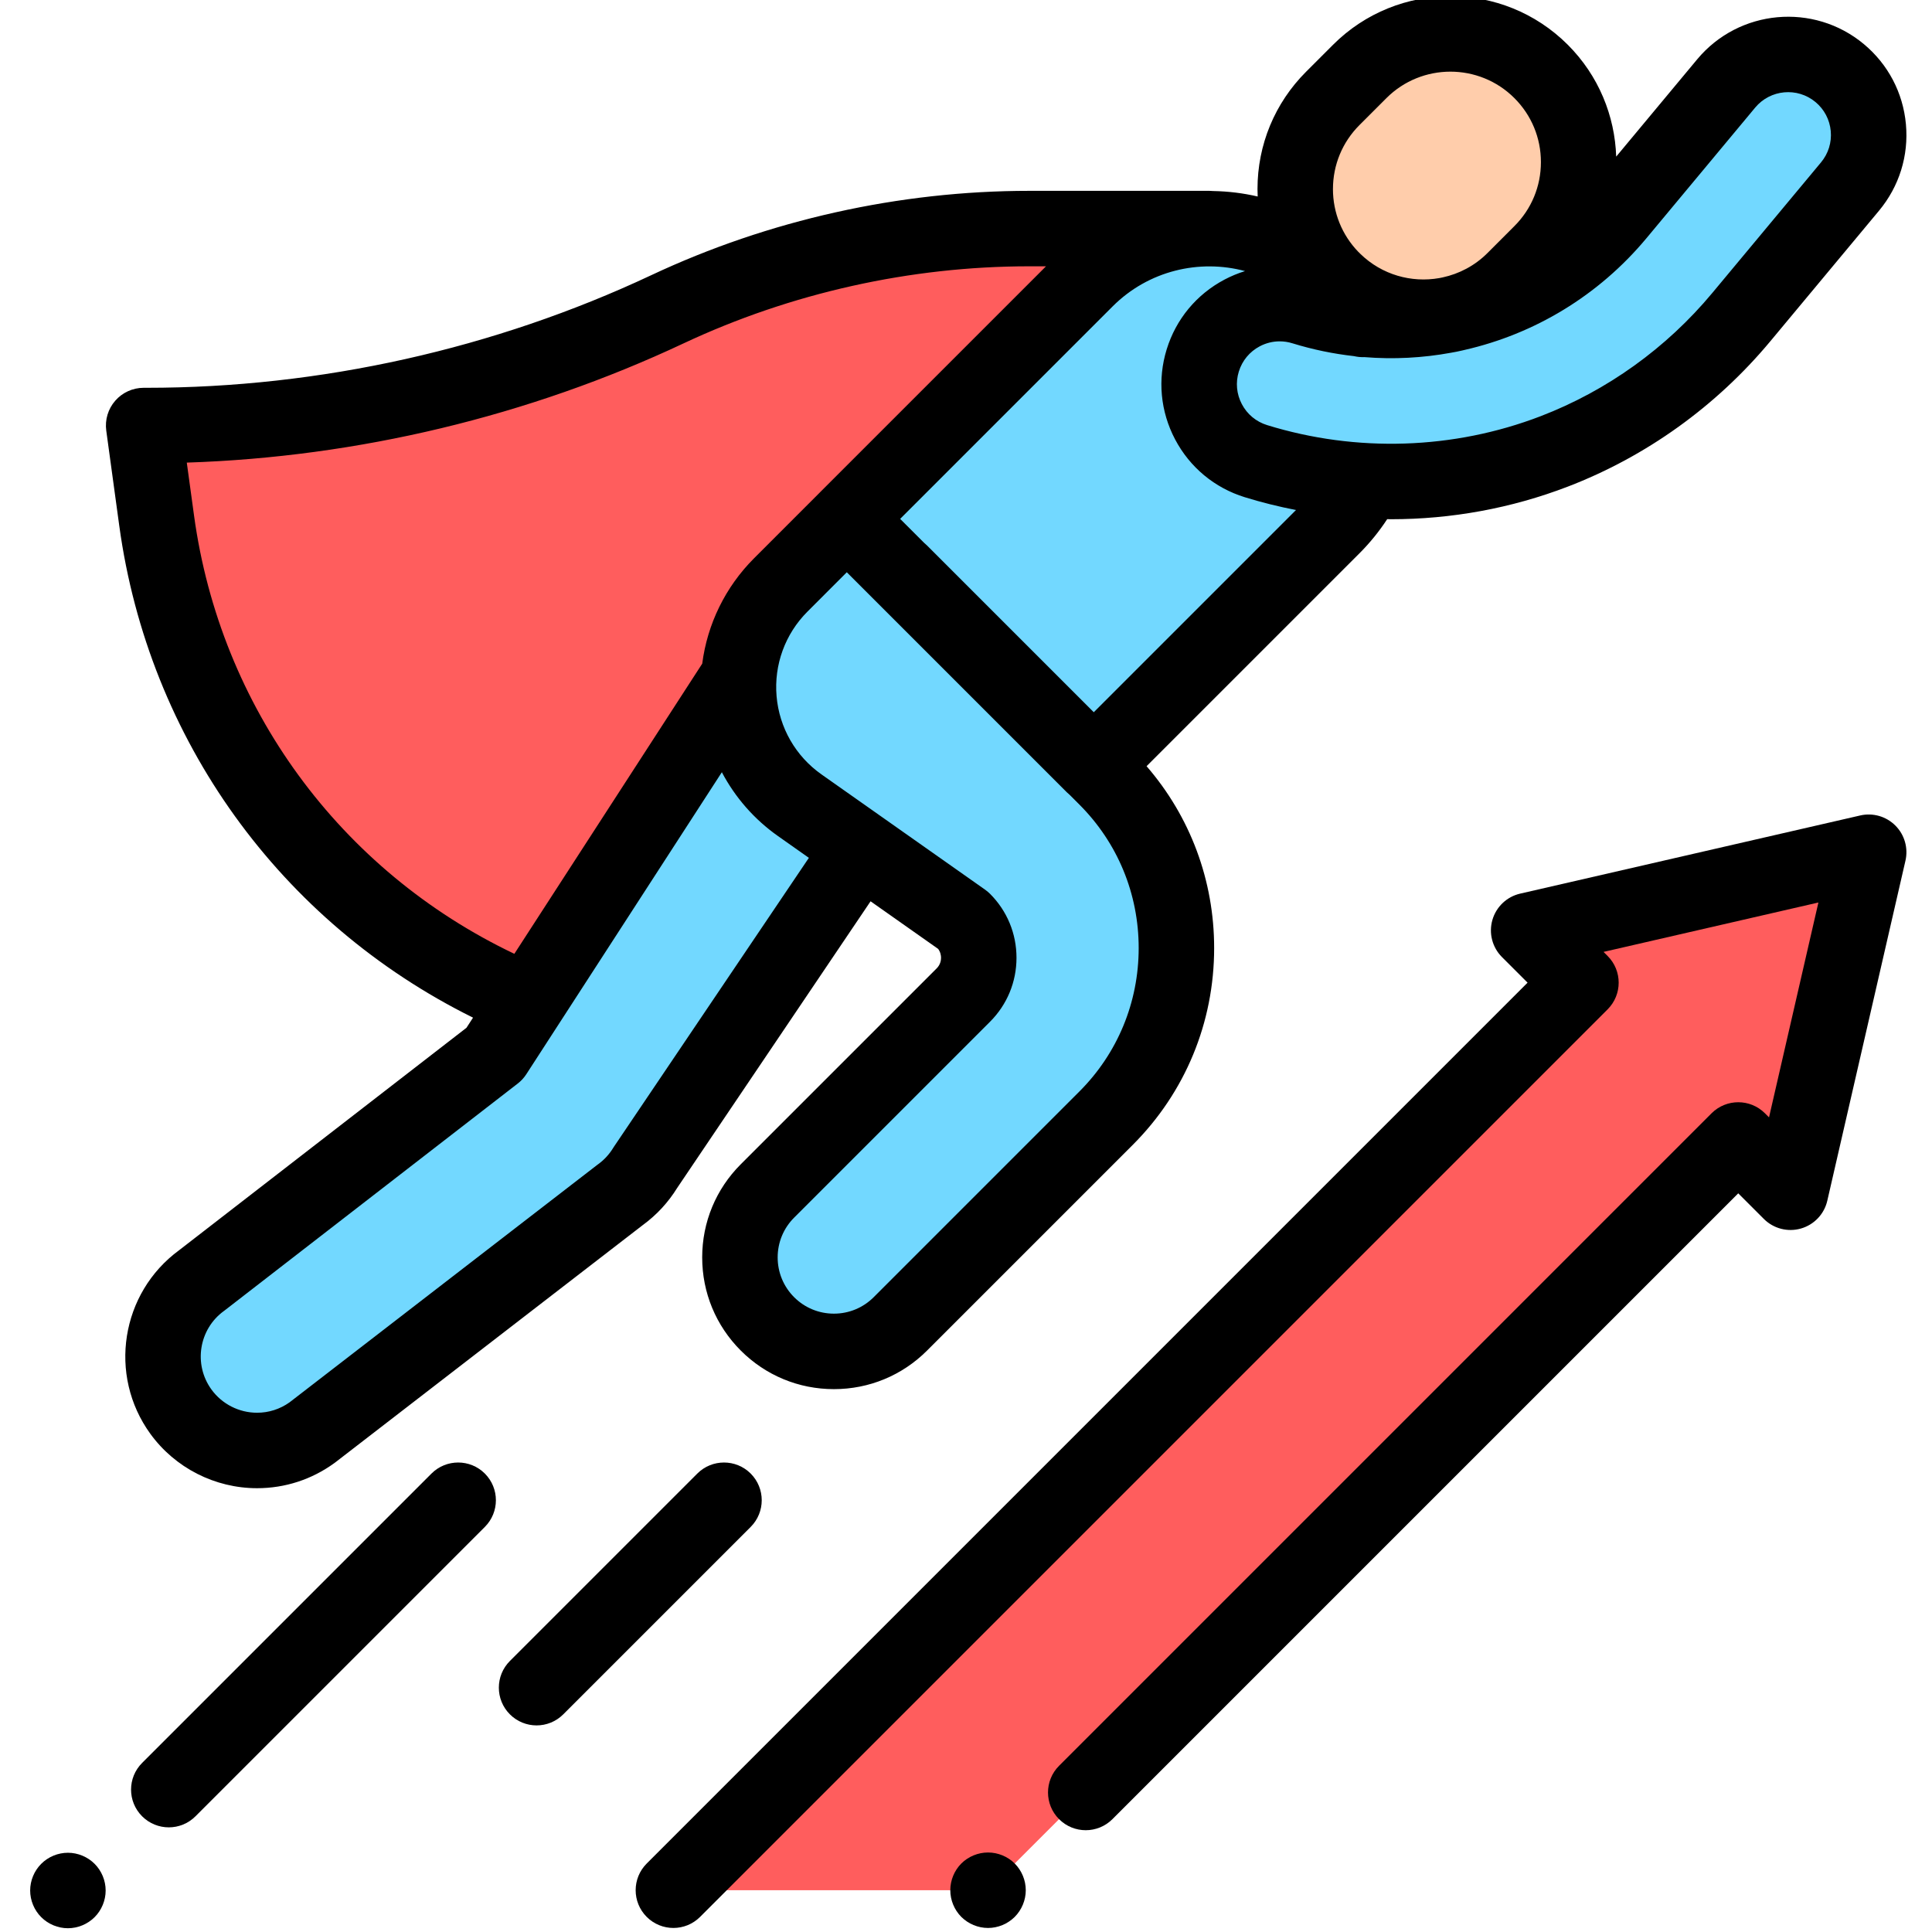 <svg height="511pt" viewBox="-7 1 511 511.996" width="511pt" xmlns="http://www.w3.org/2000/svg"><path d="m313.008 61.57h-47.758c-33.156 0-65.906 7.309-95.918 21.406-43.41 20.395-90.801 30.91-138.762 30.789l3.438 25.176c7.43 54.355 41.957 101.219 91.672 124.426zm0 0" fill="#ff5d5d"/><g fill="#72d8ff"><path d="m231.109 152.637 54.496 54.496c24.871 24.871 24.871 65.336 0 90.203l-54.496 54.5c-4.863 4.863-11.238 7.293-17.613 7.293s-12.75-2.43-17.613-7.293c-9.727-9.73-9.727-25.5 0-35.227l51.918-51.918c5.445-5.445 5.445-14.305 0-19.754l-43.359-30.543c-19.43-13.688-21.832-41.586-5.027-58.391l17.496-17.496"/><path d="m219.918 226.848-56.371 83.555c-1.723 2.828-3.992 5.289-6.676 7.23l-81.656 63.02c-4.414 3.195-9.527 4.734-14.59 4.734-7.715 0-15.32-3.574-20.195-10.301-8.066-11.145-5.574-26.715 5.566-34.781l77.594-60.078 64.609-99.777"/><path d="m282.328 203.926-65.418-65.418 63.391-63.391c18.062-18.062 47.352-18.062 65.418 0 18.062 18.066 18.062 47.355 0 65.418zm0 0"/></g><path d="m400.906 19.93c-13.273-13.273-34.793-13.273-48.062 0l-7.141 7.141c-13.273 13.273-13.273 34.793 0 48.062 13.27 13.273 34.789 13.273 48.062 0l7.141-7.141c13.27-13.273 13.27-34.789 0-48.062zm0 0" fill="#ffcdab"/><path d="m404.367 120.633c-24.75 9.504-52.48 10.777-79.023 2.582-11.266-3.48-17.578-15.434-14.098-26.699 3.477-11.266 15.43-17.578 26.699-14.098 30.27 9.348 62.926-.344 83.195-24.691l28.816-34.617c7.547-9.062 21.008-10.293 30.07-2.746 9.059 7.543 10.289 21.004 2.746 30.066l-28.816 34.613c-13.559 16.289-30.707 28.336-49.59 35.59zm0 0" fill="#72d8ff"/><path d="m254.336 501.922 198.816-198.816 13.855 13.855 20.711-90.113-90.109 20.715 13.855 13.852-240.508 240.508zm0 0" fill="#ff5d5d"/><path d="m39.988 332.305c-15.469 11.32-18.914 33.102-7.656 48.648 6.543 9.039 17.121 14.434 28.293 14.434 7.387 0 14.457-2.293 20.453-6.637.082-.059.164-.117.246-.18l81.547-62.934c3.652-2.672 6.707-5.977 9.086-9.824l51.254-75.961 17.91 12.617c.652.887.762 1.824.762 2.352 0 .613-.148 1.801-1.152 2.805l-51.918 51.914c-6.594 6.594-10.227 15.359-10.227 24.688 0 9.324 3.633 18.09 10.227 24.684 6.59 6.594 15.359 10.223 24.684 10.223 9.324 0 18.09-3.629 24.684-10.223l54.5-54.5c13.914-13.914 21.578-32.445 21.578-52.172 0-17.906-6.332-34.812-17.906-48.191l56.438-56.438c2.762-2.762 5.207-5.789 7.328-9.027.34 0 .684.02 1.023.02 15.945 0 31.863-2.891 46.812-8.633 20.793-7.984 39.355-21.309 53.691-38.523l28.816-34.613c5.355-6.438 7.887-14.574 7.125-22.914-.762-8.34-4.727-15.883-11.16-21.238-13.285-11.062-33.094-9.25-44.152 4.035l-21.469 25.789c-.355-10.773-4.625-21.438-12.828-29.641-17.148-17.152-45.055-17.152-62.207 0l-7.141 7.141c-8.305 8.309-12.883 19.355-12.883 31.102 0 .66.02 1.316.051 1.969-3.871-.898-7.812-1.379-11.766-1.449-.336-.035-.676-.051-1.023-.051h-47.758c-34.398 0-69.035 7.73-100.168 22.355-41.57 19.527-87.797 29.84-133.734 29.84-.258.004-.52.02-.777 0-2.883 0-5.629 1.246-7.527 3.418-1.906 2.176-2.773 5.07-2.383 7.938l3.441 25.172c7.746 56.664 42.684 105.109 93.758 130.387l-1.738 2.684zm115.27-27.496c-.09.129-.176.262-.258.395-1.035 1.703-2.379 3.16-3.992 4.332-.082.059-.164.121-.246.18l-81.523 62.914c-2.539 1.805-5.512 2.758-8.613 2.758-4.777 0-9.301-2.305-12.094-6.168-4.82-6.656-3.328-15.996 3.332-20.816.086-.062.172-.125.254-.191l77.598-60.074c.891-.688 1.656-1.523 2.27-2.473l51.812-80.02c3.516 6.656 8.566 12.477 14.887 16.926l8.176 5.762zm123.277-14.543-54.496 54.5c-2.816 2.812-6.562 4.363-10.543 4.363-3.98 0-7.727-1.551-10.543-4.363-2.812-2.816-4.363-6.562-4.363-10.543 0-3.98 1.551-7.727 4.363-10.539l51.918-51.918c4.523-4.523 7.012-10.543 7.012-16.949s-2.488-12.426-7.012-16.945c-.406-.406-.844-.773-1.312-1.105l-43.359-30.547c-6.844-4.82-11.18-12.367-11.898-20.707-.715-8.34 2.266-16.516 8.188-22.434l10.422-10.426 58.344 58.344c.23.23.473.445.723.648l2.559 2.562c10.137 10.137 15.723 23.645 15.723 38.027 0 14.387-5.582 27.891-15.723 38.031zm3.828-100.52-44.184-44.184c-.23-.23-.473-.445-.723-.652l-6.406-6.402 56.316-56.316c9.488-9.488 22.969-12.598 35.082-9.352-1.859.574-3.684 1.324-5.445 2.254-7.406 3.91-12.844 10.469-15.316 18.473-2.469 8-1.676 16.484 2.234 23.891 3.91 7.402 10.469 12.844 18.469 15.312 4.465 1.379 8.996 2.5 13.559 3.391zm146.465-125.621 28.816-34.617c4.004-4.812 11.176-5.469 15.984-1.461 2.328 1.938 3.762 4.672 4.039 7.691.277 3.016-.641 5.961-2.578 8.293l-28.82 34.613c-12.148 14.598-27.879 25.887-45.488 32.652-23.031 8.848-48.773 9.684-72.488 2.359-2.895-.895-5.27-2.863-6.684-5.543-1.418-2.68-1.703-5.75-.809-8.648.895-2.895 2.863-5.27 5.543-6.688 1.656-.875 3.461-1.316 5.285-1.316 1.125 0 2.258.168 3.363.512 5.402 1.668 10.871 2.793 16.344 3.406.879.207 1.785.297 2.695.258 7.758.629 15.5.223 23.031-1.164.953-.16 1.895-.348 2.828-.566.055-.012.109-.023.16-.035.199-.047.395-.09.59-.141 18.469-4.207 35.484-14.352 48.188-29.605zm-83.082-13.023c0-6.406 2.496-12.43 7.027-16.961l7.141-7.141c4.676-4.676 10.816-7.012 16.961-7.012 6.141 0 12.281 2.336 16.957 7.012 4.531 4.531 7.027 10.555 7.027 16.961s-2.496 12.43-7.027 16.957l-7.141 7.145c-3.375 3.375-7.52 5.512-11.875 6.453-.297.059-.594.121-.891.18-7.355 1.297-15.191-.844-20.918-6.418-.074-.078-.145-.156-.223-.23-.102-.105-.211-.199-.316-.301-4.332-4.492-6.723-10.383-6.723-16.645zm-301.828 86.484-1.914-13.992c45.324-1.473 90.582-12.305 131.582-31.566 28.492-13.383 60.188-20.457 91.664-20.457h4.453l-59.863 59.863c-.016.016-.027.031-.043.047l-17.449 17.453c-7.629 7.629-12.395 17.457-13.75 27.941l-49.789 76.895c-46.242-22.031-77.945-65.367-84.891-116.184zm0 0"/><path d="m106.848 391.504-76.684 76.684c-3.906 3.906-3.906 10.238 0 14.145 1.953 1.953 4.512 2.93 7.07 2.93s5.121-.977 7.07-2.93l76.684-76.684c3.906-3.906 3.906-10.238 0-14.145-3.902-3.902-10.234-3.902-14.141 0zm0 0"/><path d="m10.5 491.996c-2.633 0-5.211 1.066-7.07 2.93-1.863 1.859-2.934 4.441-2.934 7.07s1.07 5.211 2.934 7.07c1.859 1.859 4.438 2.93 7.07 2.93 2.629 0 5.207-1.07 7.07-2.93 1.859-1.859 2.93-4.441 2.93-7.07s-1.07-5.211-2.93-7.07c-1.863-1.859-4.441-2.93-7.07-2.93zm0 0"/><path d="m191.438 391.504c-3.902-3.902-10.234-3.902-14.141 0l-49.668 49.668c-3.906 3.906-3.906 10.238 0 14.145 1.953 1.953 4.512 2.93 7.07 2.93 2.559 0 5.117-.977 7.07-2.93l49.668-49.668c3.906-3.906 3.906-10.238 0-14.145zm0 0"/><path d="m485.477 217.105-90.109 20.711c-3.543.812-6.367 3.488-7.371 6.984-1.004 3.496-.031 7.258 2.539 9.832l6.785 6.781-233.434 233.438c-3.906 3.906-3.906 10.238 0 14.145 1.949 1.949 4.512 2.93 7.07 2.93 2.559 0 5.121-.98 7.07-2.93l240.508-240.508c3.906-3.906 3.906-10.238 0-14.145l-1.082-1.082 56.941-13.09-13.086 56.941-1.082-1.082c-3.906-3.902-10.238-3.902-14.145 0l-172.918 172.922c-3.906 3.902-3.906 10.234 0 14.141 3.902 3.906 10.234 3.906 14.141 0l165.848-165.848 6.785 6.785c2.57 2.57 6.332 3.547 9.832 2.539 3.496-1.004 6.172-3.824 6.984-7.371l20.711-90.109c.773-3.355-.238-6.875-2.676-9.312-2.434-2.434-5.953-3.445-9.312-2.672zm0 0"/><path d="m254.34 491.926c-2.641 0-5.211 1.059-7.082 2.918-1.859 1.871-2.918 4.441-2.918 7.082 0 2.629 1.059 5.199 2.918 7.07 1.871 1.859 4.453 2.93 7.082 2.93s5.199-1.07 7.07-2.93c1.859-1.871 2.93-4.441 2.93-7.07 0-2.641-1.07-5.211-2.93-7.082-1.859-1.859-4.441-2.918-7.07-2.918zm0 0"/></svg>